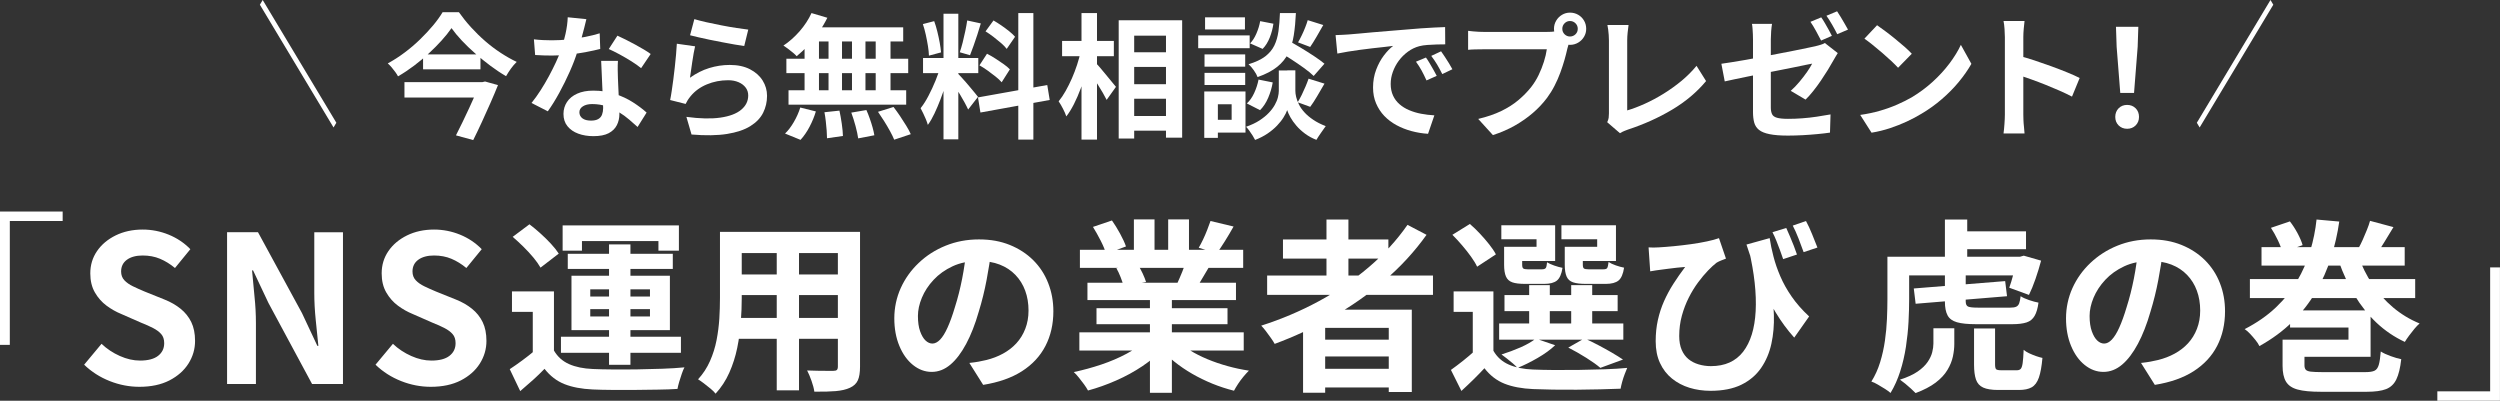 <?xml version="1.0" encoding="UTF-8"?><svg id="_レイヤー_2" xmlns="http://www.w3.org/2000/svg" viewBox="0 0 593.64 95.16"><rect x="0" y="0" width="593.64" height="95.16" fill="#333333" stroke="none"/><defs><style>.cls-1{fill:#fff;stroke-width:0px;}</style></defs><g id="contents"><path class="cls-1" d="M0,50.23h14.88v2.24H2.33v29.42H0v-31.65Z"/><path class="cls-1" d="M33.11,91.85c-2.4,0-4.75-.45-7.05-1.36-2.3-.91-4.33-2.2-6.08-3.89l4.13-4.96c1.26,1.2,2.71,2.16,4.35,2.89,1.64.73,3.23,1.09,4.79,1.09,1.88,0,3.31-.37,4.28-1.12.97-.75,1.46-1.75,1.46-3.01,0-.91-.24-1.63-.71-2.16-.47-.54-1.11-1.01-1.92-1.43-.81-.42-1.75-.84-2.82-1.26l-4.76-2.09c-1.2-.49-2.36-1.14-3.48-1.97s-2.04-1.87-2.77-3.14c-.73-1.26-1.09-2.77-1.09-4.52,0-1.98.53-3.74,1.6-5.3,1.07-1.56,2.54-2.79,4.42-3.72,1.88-.92,4.02-1.39,6.42-1.39,2.14,0,4.2.41,6.17,1.21,1.98.81,3.7,1.96,5.15,3.45l-3.65,4.47c-1.13-.94-2.32-1.67-3.55-2.19-1.23-.52-2.61-.78-4.13-.78s-2.8.33-3.72,1c-.92.67-1.39,1.6-1.39,2.8,0,.84.26,1.54.78,2.09.52.55,1.2,1.03,2.04,1.43.84.41,1.77.82,2.77,1.24l4.72,1.9c1.46.58,2.73,1.31,3.82,2.19,1.09.88,1.93,1.93,2.53,3.16.6,1.23.9,2.72.9,4.47,0,1.95-.53,3.74-1.58,5.4-1.05,1.65-2.56,2.98-4.52,3.99-1.96,1-4.34,1.51-7.12,1.51Z"/><path class="cls-1" d="M53.92,91.17v-36.03h7.34l10.45,19.21,3.65,7.78h.24c-.19-1.88-.41-3.94-.63-6.17-.23-2.24-.34-4.38-.34-6.42v-14.39h6.81v36.03h-7.34l-10.36-19.25-3.65-7.73h-.24c.16,1.94.36,4,.58,6.17.23,2.17.34,4.29.34,6.37v14.44h-6.86Z"/><path class="cls-1" d="M102.3,91.85c-2.4,0-4.75-.45-7.05-1.36-2.3-.91-4.33-2.2-6.08-3.89l4.13-4.96c1.26,1.2,2.71,2.16,4.35,2.89,1.64.73,3.23,1.09,4.79,1.09,1.88,0,3.31-.37,4.28-1.12.97-.75,1.46-1.75,1.46-3.01,0-.91-.24-1.63-.71-2.16-.47-.54-1.11-1.01-1.92-1.43-.81-.42-1.75-.84-2.82-1.26l-4.76-2.09c-1.2-.49-2.36-1.14-3.48-1.97s-2.04-1.87-2.77-3.14c-.73-1.26-1.09-2.77-1.09-4.52,0-1.98.53-3.74,1.6-5.3,1.07-1.56,2.54-2.79,4.42-3.72,1.88-.92,4.02-1.39,6.42-1.39,2.14,0,4.2.41,6.17,1.21,1.98.81,3.7,1.96,5.15,3.45l-3.65,4.47c-1.13-.94-2.32-1.67-3.55-2.19-1.23-.52-2.61-.78-4.13-.78s-2.8.33-3.72,1c-.92.67-1.39,1.6-1.39,2.8,0,.84.26,1.54.78,2.09.52.55,1.2,1.03,2.04,1.43.84.41,1.77.82,2.77,1.24l4.72,1.9c1.46.58,2.73,1.31,3.82,2.19,1.09.88,1.93,1.93,2.53,3.16.6,1.23.9,2.72.9,4.47,0,1.95-.53,3.74-1.58,5.4-1.05,1.65-2.56,2.98-4.52,3.99-1.96,1-4.34,1.51-7.12,1.51Z"/><path class="cls-1" d="M131.54,83.24c.85,1.46,2.04,2.53,3.59,3.22,1.55.69,3.43,1.07,5.65,1.16,1.31.06,2.9.1,4.75.11,1.85.02,3.79,0,5.82-.02,2.03-.03,4.01-.08,5.95-.15,1.94-.07,3.68-.18,5.23-.33-.2.38-.42.88-.63,1.51s-.42,1.26-.61,1.9c-.19.64-.33,1.21-.42,1.71-1.34.09-2.89.15-4.64.17-1.75.03-3.56.05-5.43.07-1.87.01-3.68.01-5.43,0s-3.3-.05-4.64-.11c-2.63-.12-4.86-.54-6.7-1.27-1.84-.73-3.41-1.94-4.73-3.63-.85.88-1.74,1.74-2.69,2.6-.95.86-1.98,1.76-3.08,2.69l-2.49-5.21c.93-.61,1.92-1.3,2.95-2.06,1.04-.76,2.04-1.55,3-2.36h4.55ZM131.54,69.2v16.15h-5.03v-11.29h-4.94v-4.86h9.98ZM121.74,56.24l3.98-2.98c.85.64,1.72,1.37,2.63,2.19s1.74,1.63,2.49,2.45c.76.82,1.37,1.59,1.84,2.32l-4.33,3.33c-.41-.73-.97-1.52-1.68-2.38-.72-.86-1.51-1.72-2.38-2.58-.88-.86-1.72-1.64-2.54-2.34ZM133.2,79.96h28.49v3.81h-28.49v-3.81ZM133.6,53.53h27.61v6h-4.86v-2.28h-18.16v2.28h-4.59v-6ZM134.82,60.27h24.94v3.59h-24.94v-3.59ZM135.7,65.48h23.37v12.91h-23.37v-12.91ZM140.16,68.71v1.71h14.18v-1.71h-14.18ZM140.16,73.4v1.75h14.18v-1.75h-14.18ZM144.62,58.04h5.08v28.58h-5.08v-28.58Z"/><path class="cls-1" d="M170.97,55.06h5.16v15.75c0,1.72-.07,3.6-.22,5.64-.15,2.04-.43,4.09-.85,6.15-.42,2.06-1.05,4.02-1.88,5.89-.83,1.87-1.92,3.53-3.26,4.99-.26-.35-.66-.74-1.18-1.18-.52-.44-1.06-.86-1.6-1.27-.54-.41-1-.73-1.38-.96,1.2-1.31,2.14-2.76,2.84-4.35.7-1.59,1.22-3.24,1.55-4.94.33-1.71.55-3.41.66-5.12.1-1.71.15-3.33.15-4.88v-15.71ZM173.9,75.5h27.17v4.95h-27.17v-4.95ZM173.99,55.06h26.82v5.03h-26.82v-5.03ZM173.99,65.17h26.91v4.9h-26.91v-4.9ZM184.44,57.07h5.29v35.62h-5.29v-35.62ZM198.97,55.06h5.25v31.99c0,1.4-.17,2.49-.52,3.26-.35.77-.98,1.36-1.88,1.77-.88.41-2,.67-3.37.79-1.37.12-3.06.16-5.08.13-.09-.7-.31-1.55-.66-2.54-.35-.99-.7-1.82-1.05-2.49.85.03,1.69.05,2.54.07.85.02,1.6.02,2.25.02h1.42c.41,0,.69-.07.85-.22.16-.15.24-.42.24-.83v-31.94Z"/><path class="cls-1" d="M235.42,59.35c-.29,2.22-.67,4.58-1.14,7.09-.47,2.51-1.09,5.05-1.88,7.61-.85,2.95-1.84,5.48-2.98,7.61-1.14,2.13-2.38,3.77-3.74,4.92-1.36,1.15-2.84,1.73-4.44,1.73s-3.08-.55-4.44-1.64-2.44-2.6-3.24-4.53c-.8-1.92-1.2-4.11-1.2-6.56s.51-4.93,1.53-7.18c1.02-2.25,2.44-4.24,4.27-5.97,1.82-1.74,3.95-3.1,6.39-4.09,2.44-.99,5.07-1.49,7.9-1.49s5.16.44,7.33,1.31c2.17.88,4.03,2.09,5.58,3.63,1.55,1.55,2.73,3.35,3.54,5.43.82,2.07,1.23,4.3,1.23,6.7,0,3.06-.63,5.81-1.88,8.23-1.25,2.42-3.11,4.42-5.58,6-2.47,1.58-5.54,2.65-9.21,3.24l-3.28-5.21c.85-.09,1.59-.19,2.23-.31.64-.12,1.25-.25,1.84-.39,1.4-.35,2.71-.85,3.92-1.51,1.21-.66,2.27-1.47,3.17-2.45.9-.98,1.61-2.12,2.12-3.44.51-1.31.77-2.76.77-4.33,0-1.72-.26-3.3-.79-4.73-.52-1.43-1.3-2.68-2.32-3.74-1.02-1.06-2.26-1.88-3.72-2.45-1.46-.57-3.14-.85-5.03-.85-2.33,0-4.39.42-6.17,1.25-1.78.83-3.28,1.9-4.51,3.22-1.23,1.31-2.15,2.73-2.78,4.24-.63,1.52-.94,2.96-.94,4.33,0,1.46.17,2.68.52,3.65s.78,1.71,1.29,2.19c.51.48,1.06.72,1.64.72s1.22-.31,1.82-.94c.6-.63,1.19-1.58,1.77-2.87.58-1.28,1.17-2.9,1.75-4.86.67-2.1,1.24-4.35,1.71-6.74.47-2.39.8-4.73,1.01-7l5.95.18Z"/><path class="cls-1" d="M272.09,80.84l4.16,1.88c-1.37,1.52-3.03,2.92-4.97,4.22-1.94,1.3-4.02,2.44-6.24,3.41-2.22.98-4.45,1.77-6.69,2.38-.23-.44-.55-.93-.94-1.47-.39-.54-.8-1.07-1.23-1.6-.42-.52-.82-.96-1.2-1.31,2.19-.47,4.37-1.06,6.54-1.79,2.17-.73,4.18-1.59,6.02-2.58,1.84-.99,3.35-2.04,4.55-3.15ZM256.3,78.91h39.03v4.33h-39.03v-4.33ZM256.43,59.31h38.77v4.29h-38.77v-4.29ZM258.22,67.14h35.27v4.11h-35.27v-4.11ZM259.53,53.88l4.51-1.53c.64.9,1.28,1.95,1.93,3.13s1.11,2.2,1.4,3.04l-4.73,1.75c-.23-.88-.66-1.91-1.27-3.11-.61-1.2-1.23-2.29-1.84-3.28ZM260.37,73.18h31.11v3.81h-31.11v-3.81ZM265.09,63.68l5.12-.83c.38.61.75,1.31,1.12,2.08.36.77.63,1.45.81,2.03l-5.34.92c-.15-.55-.38-1.24-.7-2.06-.32-.82-.66-1.53-1.01-2.14ZM269.25,52.09h4.9v9.28h-4.9v-9.28ZM273.06,69.2h5.21v24.07h-5.21v-24.07ZM279.31,80.71c.9.88,1.98,1.7,3.24,2.47,1.25.77,2.63,1.47,4.14,2.1,1.5.63,3.09,1.17,4.77,1.64,1.68.47,3.38.83,5.1,1.09-.41.41-.84.88-1.29,1.42-.45.54-.88,1.11-1.27,1.71-.39.6-.72,1.14-.98,1.64-1.75-.44-3.46-1-5.14-1.68-1.68-.69-3.28-1.47-4.79-2.34-1.52-.88-2.95-1.85-4.29-2.93-1.34-1.08-2.52-2.23-3.54-3.46l4.07-1.66ZM277.39,52.09h4.94v8.97h-4.94v-8.97ZM281.68,61.84l5.56,1.31c-.61,1.02-1.2,2.01-1.75,2.95s-1.05,1.76-1.49,2.43l-4.46-1.23c.38-.82.77-1.73,1.18-2.74.41-1.01.73-1.92.96-2.73ZM287.45,52.48l5.47,1.31c-.67,1.2-1.36,2.36-2.06,3.48-.7,1.12-1.34,2.08-1.93,2.87l-4.29-1.31c.35-.58.7-1.25,1.05-1.99.35-.74.68-1.5.98-2.28.31-.77.56-1.47.77-2.08Z"/><path class="cls-1" d="M334.23,53.4l4.51,2.36c-2.83,3.97-6.16,7.59-9.98,10.85-3.82,3.27-7.94,6.16-12.36,8.66-4.42,2.51-8.99,4.64-13.72,6.39-.2-.38-.5-.84-.88-1.38-.38-.54-.78-1.09-1.2-1.64-.42-.55-.79-.99-1.12-1.31,4.75-1.52,9.3-3.44,13.63-5.78,4.33-2.33,8.3-5.03,11.9-8.09,3.6-3.06,6.67-6.42,9.21-10.07ZM300.89,65.43h39.38v4.59h-39.38v-4.59ZM304.65,56.86h25.03v4.55h-25.03v-4.55ZM309.42,73.53h25.82v19.56h-5.47v-15.23h-15.1v15.4h-5.25v-19.74ZM312.4,80.66h19.52v3.98h-19.52v-3.98ZM312.4,87.58h19.52v4.42h-19.52v-4.42ZM314.98,52.13h5.21v15.88h-5.21v-15.88Z"/><path class="cls-1" d="M354.62,83.29c.85,1.49,2.06,2.58,3.65,3.28,1.59.7,3.51,1.09,5.75,1.18,1.37.06,3,.09,4.9.11,1.9.01,3.89,0,6-.02,2.1-.03,4.15-.08,6.15-.15,2-.07,3.77-.18,5.32-.33-.18.41-.37.9-.59,1.47-.22.57-.42,1.17-.59,1.79-.17.63-.31,1.19-.39,1.68-1.4.06-3.01.11-4.81.15-1.81.04-3.68.07-5.62.09-1.94.01-3.8,0-5.58-.02-1.78-.03-3.37-.07-4.77-.13-2.66-.12-4.91-.54-6.76-1.27-1.85-.73-3.45-1.95-4.79-3.68-.82.88-1.67,1.75-2.56,2.63-.89.88-1.86,1.79-2.91,2.76l-2.49-4.99c.9-.64,1.85-1.36,2.84-2.14.99-.79,1.94-1.59,2.84-2.41h4.42ZM344.87,55.76l4.16-2.58c.79.67,1.58,1.44,2.39,2.3.8.86,1.54,1.71,2.21,2.56.67.85,1.2,1.63,1.58,2.36l-4.46,2.93c-.32-.7-.8-1.49-1.44-2.38-.64-.89-1.35-1.79-2.12-2.69-.77-.9-1.54-1.74-2.3-2.49ZM354.62,69.2v16.15h-4.9v-11.29h-4.55v-4.86h9.45ZM355.98,76.81h29.49v3.85h-29.49v-3.85ZM358.47,58.61h6.39v-1.79h-8.36v-3.33h12.78v8.49h-10.81v-3.37ZM364.69,80.4l4.59,1.58c-1.11,1.05-2.49,2.06-4.16,3.02-1.66.96-3.25,1.75-4.77,2.36-.29-.32-.66-.68-1.12-1.07-.45-.39-.93-.78-1.42-1.16-.5-.38-.92-.7-1.27-.96,1.52-.47,3.02-1.03,4.51-1.68,1.49-.66,2.7-1.35,3.63-2.08ZM357.16,58.61h4.29v4.24c0,.47.09.77.26.9.17.13.52.2,1.05.2h3.37c.47,0,.77-.1.92-.31s.25-.66.31-1.36c.41.26.97.52,1.68.77.71.25,1.38.43,1.99.55-.23,1.49-.68,2.49-1.33,3.02-.66.53-1.66.79-3,.79h-4.55c-1.31,0-2.33-.12-3.04-.37s-1.22-.71-1.51-1.38c-.29-.67-.44-1.59-.44-2.76v-4.29ZM357.25,70.07h26.87v3.81h-26.87v-3.81ZM363.11,67.71h4.9v10.98h-4.9v-10.98ZM372.83,58.61h6.43v-1.79h-8.49v-3.33h12.95v8.49h-10.9v-3.37ZM371.56,58.61h4.29v4.24c0,.47.09.77.26.9.18.13.54.2,1.09.2h3.54c.47,0,.77-.1.9-.31s.24-.69.33-1.44c.41.29.97.56,1.69.81.71.25,1.38.43,1.99.55-.23,1.52-.68,2.54-1.33,3.06s-1.66.79-3,.79h-4.73c-1.31,0-2.33-.12-3.06-.37-.73-.25-1.24-.71-1.53-1.38-.29-.67-.44-1.59-.44-2.76v-4.29ZM372.39,82.54l3.85-2.19c1.05.47,2.14,1,3.28,1.6s2.22,1.2,3.24,1.79c1.02.6,1.9,1.15,2.63,1.64l-5.38,1.97c-.82-.7-1.93-1.5-3.35-2.39-1.42-.89-2.84-1.7-4.27-2.43ZM373.09,67.71h4.99v10.98h-4.99v-10.98Z"/><path class="cls-1" d="M391.42,58.74c.79.06,1.6.06,2.45,0,1.05-.06,2.25-.15,3.59-.28,1.34-.13,2.7-.29,4.07-.48,1.37-.19,2.64-.41,3.81-.66,1.17-.25,2.11-.5,2.84-.77l1.66,4.86c-.32.12-.69.25-1.09.42-.41.16-.79.34-1.14.55-.58.44-1.26,1.06-2.03,1.86-.77.8-1.56,1.74-2.36,2.82-.8,1.08-1.54,2.28-2.21,3.61-.67,1.33-1.22,2.76-1.64,4.29-.42,1.53-.63,3.14-.63,4.84,0,1.28.2,2.38.59,3.28.39.91.93,1.63,1.6,2.19.67.55,1.47.97,2.41,1.25.93.28,1.91.42,2.93.42,3.33,0,5.87-1.14,7.64-3.41,1.76-2.28,2.76-5.49,2.98-9.65s-.31-9.01-1.6-14.55l5.12,8.36c.47,2.36.74,4.73.81,7.11s-.12,4.65-.59,6.8c-.47,2.16-1.28,4.08-2.45,5.78-1.17,1.69-2.73,3.02-4.7,3.98s-4.4,1.44-7.29,1.44c-1.78,0-3.45-.24-5.01-.72-1.56-.48-2.95-1.21-4.16-2.19-1.21-.98-2.16-2.2-2.84-3.68-.69-1.47-1.03-3.2-1.03-5.19,0-1.78.17-3.46.52-5.03s.84-3.07,1.47-4.49c.63-1.41,1.37-2.79,2.23-4.13.86-1.34,1.79-2.67,2.78-3.98-.52.03-1.16.09-1.9.17-.74.09-1.46.17-2.14.26-.69.09-1.25.16-1.68.22-.44.06-.85.12-1.25.17-.39.06-.84.13-1.33.22l-.39-5.69ZM420.22,56.55c.2,1.37.5,2.82.9,4.35.39,1.53.93,3.1,1.62,4.7.69,1.61,1.58,3.21,2.69,4.81,1.11,1.61,2.49,3.18,4.16,4.73l-3.54,5.03c-1.6-1.78-3.07-3.77-4.4-5.97-1.33-2.2-2.56-4.64-3.7-7.33-1.14-2.68-2.22-5.62-3.24-8.8l5.51-1.53ZM424.16,54.14c.26.58.55,1.25.88,2.01.32.76.63,1.51.92,2.25.29.74.54,1.42.74,2.04l-3.28,1.09c-.23-.7-.49-1.42-.77-2.17-.28-.74-.56-1.48-.85-2.21-.29-.73-.6-1.4-.92-2.01l3.28-1.01ZM428.84,52.48c.5.91.98,1.96,1.47,3.17.48,1.21.9,2.25,1.25,3.13l-3.28,1.09c-.35-.99-.75-2.06-1.2-3.22-.45-1.15-.91-2.18-1.38-3.08l3.15-1.09Z"/><path class="cls-1" d="M448.18,60.97h5.16v10.11c0,1.63-.05,3.41-.15,5.34-.1,1.93-.31,3.89-.61,5.91-.31,2.01-.76,3.96-1.36,5.84-.6,1.88-1.36,3.59-2.3,5.14-.32-.29-.76-.61-1.31-.96-.55-.35-1.12-.69-1.71-1.03-.58-.34-1.09-.58-1.53-.72.88-1.4,1.57-2.93,2.08-4.59.51-1.66.89-3.37,1.14-5.12.25-1.75.41-3.46.48-5.14.07-1.68.11-3.23.11-4.66v-10.11ZM459.12,77.95h4.94v3.76c0,.9-.11,1.88-.33,2.93-.22,1.05-.65,2.12-1.29,3.19-.64,1.08-1.58,2.09-2.8,3.02-1.23.93-2.82,1.76-4.77,2.49-.29-.29-.66-.64-1.09-1.05-.44-.41-.89-.8-1.36-1.18-.47-.38-.89-.7-1.27-.96,1.75-.55,3.15-1.2,4.2-1.92s1.84-1.49,2.38-2.28c.54-.79.9-1.56,1.09-2.32.19-.76.28-1.44.28-2.06v-3.63ZM451.51,60.97h29.45v4.42h-29.45v-4.42ZM454.44,68.5l21.7-1.75.44,3.59-21.7,1.79-.44-3.63ZM461.83,52.13h5.3v10.2h-5.3v-10.2ZM461.83,64.43h4.94v7.13c0,.64.18,1.05.55,1.23.37.17,1.14.26,2.34.26h7.7c.61,0,1.08-.07,1.4-.22.32-.15.55-.41.7-.79.14-.38.26-.95.35-1.71.47.32,1.13.63,1.99.92.86.29,1.61.5,2.25.61-.17,1.34-.48,2.39-.92,3.15-.44.76-1.07,1.28-1.9,1.55s-1.95.42-3.35.42h-8.66c-1.96,0-3.46-.15-4.53-.46-1.07-.31-1.81-.85-2.23-1.64-.42-.79-.63-1.87-.63-3.24v-7.22ZM464.2,54.93h16.89v4.24h-16.89v-4.24ZM468.75,77.99h4.99v8.53c0,.61.09,1,.26,1.16.18.16.58.24,1.23.24h3.68c.41,0,.71-.11.92-.33.2-.22.36-.67.46-1.36s.18-1.74.24-3.17c.32.29.74.56,1.27.81.53.25,1.08.47,1.66.68.58.2,1.09.35,1.53.44-.18,2.01-.46,3.57-.85,4.68-.39,1.11-.96,1.88-1.71,2.3s-1.74.63-3,.63h-4.94c-1.55,0-2.74-.19-3.57-.57-.83-.38-1.4-1.01-1.71-1.9s-.46-2.08-.46-3.57v-8.58ZM478.81,60.97h.83l.92-.26,4.11,1.18c-.38,1.43-.82,2.88-1.33,4.35-.51,1.47-1.03,2.74-1.55,3.79l-4.68-1.71c.32-.88.64-1.92.96-3.15.32-1.22.57-2.38.74-3.46v-.74Z"/><path class="cls-1" d="M513.65,59.35c-.29,2.22-.67,4.58-1.14,7.09-.47,2.51-1.09,5.05-1.88,7.61-.85,2.95-1.84,5.48-2.98,7.61-1.14,2.13-2.38,3.77-3.74,4.92-1.36,1.15-2.84,1.73-4.44,1.73s-3.08-.55-4.44-1.64-2.44-2.6-3.24-4.53c-.8-1.92-1.2-4.11-1.2-6.56s.51-4.93,1.53-7.18c1.02-2.25,2.44-4.24,4.27-5.97s3.95-3.1,6.39-4.09c2.44-.99,5.07-1.49,7.9-1.49s5.16.44,7.33,1.31c2.17.88,4.03,2.09,5.58,3.63,1.55,1.55,2.73,3.35,3.54,5.43.82,2.07,1.22,4.3,1.22,6.7,0,3.06-.63,5.81-1.88,8.23-1.25,2.42-3.12,4.42-5.58,6s-5.54,2.65-9.21,3.24l-3.28-5.21c.85-.09,1.59-.19,2.23-.31.64-.12,1.25-.25,1.84-.39,1.4-.35,2.71-.85,3.92-1.51,1.21-.66,2.27-1.47,3.17-2.45.9-.98,1.61-2.12,2.12-3.44.51-1.31.77-2.76.77-4.33,0-1.72-.26-3.3-.79-4.73-.52-1.43-1.3-2.68-2.32-3.74-1.02-1.06-2.26-1.88-3.72-2.45-1.46-.57-3.14-.85-5.03-.85-2.33,0-4.39.42-6.17,1.25-1.78.83-3.28,1.9-4.51,3.22-1.22,1.31-2.15,2.73-2.78,4.24-.63,1.52-.94,2.96-.94,4.33,0,1.46.18,2.68.53,3.65.35.98.78,1.71,1.29,2.19.51.48,1.06.72,1.64.72.61,0,1.22-.31,1.82-.94.6-.63,1.19-1.58,1.77-2.87.58-1.28,1.17-2.9,1.75-4.86.67-2.1,1.24-4.35,1.71-6.74.47-2.39.8-4.73,1.01-7l5.95.18Z"/><path class="cls-1" d="M550.09,52.13l5.38.48c-.41,2.89-1.06,5.74-1.95,8.55-.89,2.82-2.08,5.51-3.57,8.07-1.49,2.57-3.34,4.95-5.56,7.13-2.22,2.19-4.84,4.13-7.88,5.82-.21-.44-.51-.91-.92-1.42-.41-.51-.84-1.01-1.29-1.49-.45-.48-.88-.85-1.29-1.12,2.89-1.49,5.35-3.2,7.4-5.14,2.04-1.94,3.73-4.04,5.05-6.3,1.33-2.26,2.36-4.63,3.11-7.11.74-2.48,1.25-4.97,1.51-7.48ZM534.25,66.26h39.25v4.51h-39.25v-4.51ZM537.01,58.69h34v4.38h-34v-4.38ZM539.24,54.1l4.51-1.53c.64.82,1.25,1.76,1.82,2.82.57,1.07.97,2.01,1.2,2.82l-4.81,1.71c-.17-.79-.53-1.74-1.05-2.84-.53-1.11-1.08-2.1-1.66-2.98ZM542,80.66h5.21v6.08c0,.47.1.82.31,1.05.2.23.6.39,1.2.46.6.07,1.48.11,2.65.11h10.33c.96,0,1.68-.11,2.14-.33.47-.22.8-.68,1.01-1.38s.36-1.76.48-3.19c.58.38,1.36.74,2.32,1.09.96.35,1.81.6,2.54.74-.23,2.07-.62,3.67-1.16,4.79-.54,1.12-1.36,1.9-2.45,2.32s-2.62.63-4.57.63h-10.9c-2.36,0-4.2-.17-5.51-.53-1.31-.35-2.24-.98-2.78-1.88-.54-.9-.81-2.16-.81-3.76v-6.21ZM545.28,80.66h12.38v-2.89h-13.87v-4.07h19.12v11.03h-17.64v-4.07ZM560.03,60.88c.82,2.33,1.92,4.54,3.3,6.61,1.39,2.07,3.03,3.91,4.92,5.51,1.9,1.6,4,2.87,6.3,3.81-.38.32-.79.74-1.23,1.27s-.86,1.07-1.27,1.62c-.41.55-.74,1.05-1.01,1.49-2.51-1.17-4.75-2.69-6.74-4.57-1.98-1.88-3.71-4.05-5.19-6.5-1.47-2.45-2.72-5.12-3.74-8.01l4.64-1.23ZM562.78,52.44l5.56,1.49c-.73,1.2-1.44,2.37-2.14,3.52-.7,1.15-1.33,2.12-1.88,2.91l-4.29-1.4c.35-.61.69-1.3,1.03-2.06.33-.76.66-1.53.98-2.32.32-.79.57-1.5.74-2.14Z"/><path class="cls-1" d="M593.64,95.16h-14.88v-2.24h12.54v-29.42h2.33v31.65Z"/><path class="cls-1" d="M79.2,30.27L61.71,1.12l.67-1.12,17.49,29.15-.67,1.12Z"/><path class="cls-1" d="M107.21,6.68c-.66.96-1.45,1.95-2.37,2.96-.92,1.01-1.92,2.03-3.02,3.04-1.1,1.01-2.26,1.98-3.49,2.91s-2.5,1.78-3.82,2.54c-.15-.3-.36-.64-.64-1.02-.28-.38-.57-.76-.88-1.12-.31-.36-.61-.67-.91-.93,1.37-.75,2.7-1.6,4-2.58,1.3-.97,2.52-2.01,3.66-3.12,1.14-1.11,2.17-2.21,3.09-3.31.92-1.1,1.67-2.15,2.27-3.15h3.87c.88,1.24,1.84,2.44,2.9,3.6,1.06,1.16,2.18,2.26,3.36,3.28,1.18,1.02,2.41,1.95,3.68,2.78,1.27.83,2.53,1.55,3.79,2.14-.49.47-.95,1-1.38,1.6-.43.6-.81,1.2-1.15,1.79-1.24-.72-2.47-1.55-3.7-2.46-1.23-.92-2.42-1.88-3.58-2.9-1.16-1.01-2.23-2.04-3.2-3.07-.97-1.03-1.8-2.03-2.48-2.99ZM96.04,19.51h18.53v3.65h-18.53v-3.65ZM100.46,12.92h13.63v3.55h-13.63v-3.55ZM113.93,19.51h.58l.67-.16,3.07.86c-.53,1.32-1.13,2.74-1.79,4.24s-1.34,3.01-2.03,4.51-1.38,2.94-2.06,4.3l-4.1-1.12c.51-1,1.04-2.06,1.58-3.18.54-1.12,1.07-2.23,1.58-3.34.51-1.11.99-2.15,1.42-3.14.44-.98.79-1.82,1.07-2.53v-.45Z"/><path class="cls-1" d="M139.24,4.54c-.13.53-.3,1.23-.51,2.08-.21.85-.45,1.75-.72,2.69-.27.94-.55,1.87-.85,2.78-.47,1.54-1.09,3.17-1.86,4.9-.77,1.73-1.6,3.41-2.5,5.06-.9,1.64-1.8,3.1-2.72,4.38l-3.87-1.98c.73-.9,1.44-1.89,2.14-2.98s1.36-2.21,1.98-3.36c.62-1.15,1.18-2.27,1.68-3.34.5-1.08.9-2.05,1.2-2.93.41-1.13.76-2.39,1.07-3.79s.49-2.71.53-3.95l4.42.45ZM126.79,9.34c.68.09,1.41.14,2.19.18.78.03,1.47.05,2.06.05,1.32,0,2.66-.07,4.02-.22,1.35-.15,2.66-.35,3.92-.59,1.26-.25,2.4-.53,3.42-.85l.13,3.71c-.92.24-2.01.48-3.28.72s-2.61.45-4.02.61-2.79.24-4.16.24c-.64,0-1.29-.01-1.95-.03-.66-.02-1.34-.05-2.05-.1l-.29-3.71ZM146.73,14.49c-.04.68-.06,1.36-.05,2.03s.03,1.36.05,2.06c.02.49.05,1.12.08,1.87.03.76.07,1.56.11,2.4.04.84.08,1.64.11,2.4.03.76.05,1.36.05,1.81,0,.98-.2,1.87-.61,2.67-.41.8-1.05,1.43-1.94,1.9-.89.47-2.1.7-3.63.7-1.32,0-2.52-.2-3.58-.59-1.07-.39-1.92-.98-2.56-1.76-.64-.78-.96-1.75-.96-2.93,0-1.04.28-1.99.83-2.83s1.36-1.5,2.42-1.98c1.06-.48,2.33-.72,3.82-.72,1.88,0,3.6.26,5.18.78,1.58.52,3,1.19,4.26,2,1.26.81,2.34,1.62,3.23,2.43l-2.14,3.42c-.58-.51-1.23-1.09-1.97-1.73-.74-.64-1.56-1.24-2.46-1.79-.91-.55-1.89-1.01-2.94-1.38-1.06-.36-2.19-.54-3.41-.54-.92,0-1.65.18-2.21.54-.56.36-.83.83-.83,1.41s.24,1.08.72,1.44c.48.36,1.16.54,2.03.54.72,0,1.3-.12,1.73-.37s.73-.6.9-1.06c.17-.46.26-.98.26-1.55,0-.49-.02-1.18-.06-2.08-.04-.9-.09-1.89-.14-2.98-.05-1.09-.1-2.18-.14-3.26-.04-1.09-.09-2.05-.13-2.88h4ZM152.23,16.18c-.62-.51-1.39-1.06-2.3-1.63s-1.86-1.12-2.83-1.65c-.97-.52-1.82-.94-2.54-1.26l2.05-3.17c.58.26,1.23.57,1.97.94.74.37,1.48.76,2.24,1.17.76.41,1.46.81,2.11,1.2.65.39,1.18.74,1.58,1.04l-2.27,3.36Z"/><path class="cls-1" d="M165.06,10.97c-.11.43-.22.98-.34,1.65-.12.67-.23,1.37-.34,2.1-.11.73-.21,1.42-.3,2.08s-.18,1.22-.24,1.66c1.45-1.04,2.97-1.81,4.56-2.3,1.59-.49,3.22-.74,4.88-.74,1.88,0,3.48.34,4.8,1.02,1.32.68,2.33,1.58,3.02,2.69.69,1.11,1.04,2.32,1.04,3.62,0,1.45-.31,2.79-.93,4.03-.62,1.24-1.63,2.29-3.04,3.17-1.41.88-3.25,1.49-5.54,1.86-2.28.36-5.09.41-8.42.13l-1.22-4.19c3.2.43,5.89.49,8.06.18s3.82-.93,4.94-1.86c1.12-.93,1.68-2.06,1.68-3.41,0-.71-.2-1.33-.61-1.87-.41-.54-.97-.97-1.7-1.28-.72-.31-1.55-.46-2.46-.46-1.79,0-3.47.33-5.04.98-1.57.65-2.85,1.58-3.86,2.8-.28.34-.51.66-.69.94s-.35.59-.5.91l-3.68-.93c.13-.62.26-1.35.38-2.19s.26-1.75.38-2.72c.13-.97.25-1.95.35-2.93.11-.98.2-1.95.29-2.91.08-.96.15-1.83.19-2.62l4.29.61ZM164.87,4.54c.77.23,1.73.48,2.88.74,1.15.26,2.36.51,3.62.75,1.26.25,2.45.45,3.57.62,1.12.17,2.03.3,2.74.38l-.96,3.9c-.64-.08-1.41-.21-2.32-.37-.91-.16-1.87-.34-2.88-.53-1.01-.19-2.01-.39-2.99-.59-.98-.2-1.88-.4-2.69-.59-.81-.19-1.47-.35-1.98-.48l1.02-3.84Z"/><path class="cls-1" d="M192.68,3.1l3.78,1.12c-.58,1.17-1.26,2.33-2.05,3.46s-1.64,2.18-2.54,3.14c-.91.96-1.81,1.8-2.7,2.53-.21-.26-.51-.54-.9-.86-.38-.32-.78-.63-1.18-.93s-.76-.54-1.06-.74c1.37-.9,2.64-2.03,3.84-3.39,1.19-1.37,2.13-2.8,2.82-4.32ZM190.02,25.53l3.71.93c-.36,1.22-.86,2.43-1.5,3.65-.64,1.22-1.36,2.25-2.14,3.1l-3.68-1.5c.73-.68,1.42-1.59,2.08-2.72s1.17-2.28,1.54-3.46ZM186.73,13.94h28.93v3.42h-28.93v-3.42ZM187.24,21.43h27.94v3.42h-27.94v-3.42ZM191.05,7.67h3.42v15.58h-3.42V7.67ZM192.42,6.49h22.05v3.36h-22.98l.93-3.36ZM195.78,26.65l3.55-.38c.21.96.4,2.01.56,3.14.16,1.13.25,2.09.27,2.88l-3.78.54c0-.51-.03-1.12-.08-1.82-.05-.7-.12-1.44-.21-2.21-.09-.77-.19-1.48-.32-2.14ZM196.74,7.67h3.2v15.55h-3.2V7.67ZM202.15,26.74l3.58-.61c.28.62.54,1.29.8,2.02.26.72.48,1.43.67,2.11.19.68.33,1.3.42,1.86l-3.84.74c-.11-.79-.31-1.76-.62-2.91-.31-1.15-.65-2.22-1.01-3.2ZM202.31,7.67h3.2v15.58h-3.2V7.67ZM207.94,7.67h3.52v15.58h-3.52V7.67ZM208.49,26.55l3.68-1.15c.51.66,1.02,1.38,1.54,2.14.51.77,1,1.53,1.47,2.29.47.76.83,1.43,1.09,2.03l-3.94,1.31c-.23-.58-.56-1.25-.98-2.02-.42-.77-.88-1.55-1.38-2.35-.5-.8-1-1.55-1.49-2.26Z"/><path class="cls-1" d="M223.34,15.67l2.14,1.06c-.28,1.07-.6,2.19-.96,3.38-.36,1.18-.77,2.36-1.22,3.54-.45,1.17-.92,2.28-1.41,3.31-.49,1.04-1.01,1.94-1.57,2.7-.11-.41-.26-.85-.46-1.33-.2-.48-.42-.96-.64-1.42-.22-.47-.43-.88-.62-1.22.64-.79,1.26-1.76,1.87-2.93.61-1.16,1.17-2.37,1.68-3.62.51-1.25.91-2.4,1.18-3.47ZM219.14,5.72l2.69-.7c.28.77.53,1.6.75,2.5.22.9.41,1.77.56,2.62.15.85.26,1.62.32,2.3l-2.88.77c-.02-.68-.1-1.46-.24-2.32s-.31-1.75-.51-2.66c-.2-.91-.43-1.74-.69-2.51ZM219.18,13.78h13.12v3.58h-13.12v-3.58ZM224.04,3.26h3.52v29.82h-3.52V3.26ZM227.53,17.53c.17.17.42.44.75.8.33.36.7.77,1.1,1.23.41.46.79.92,1.17,1.38.37.46.71.87,1.02,1.23.31.36.53.64.66.83l-2.34,3.01c-.21-.47-.49-1.02-.83-1.65-.34-.63-.71-1.28-1.12-1.95-.41-.67-.8-1.31-1.18-1.9-.38-.6-.71-1.09-.99-1.47l1.76-1.5ZM229.67,4.86l3.23.7c-.26.88-.53,1.77-.83,2.69s-.6,1.8-.9,2.64-.58,1.58-.83,2.22l-2.43-.7c.23-.68.46-1.47.69-2.35.22-.88.43-1.79.62-2.7.19-.92.34-1.75.45-2.5ZM232.23,23.13l16.45-2.94.58,3.55-16.45,2.98-.58-3.58ZM232.58,15.51l1.79-2.75c.64.32,1.3.7,1.98,1.14.68.44,1.33.88,1.95,1.31s1.12.86,1.5,1.26l-1.95,3.07c-.34-.41-.81-.85-1.41-1.33-.6-.48-1.23-.96-1.9-1.44-.67-.48-1.33-.9-1.97-1.26ZM234.02,7.45l1.89-2.59c.6.34,1.22.74,1.87,1.18.65.45,1.27.91,1.86,1.38.59.47,1.05.91,1.39,1.31l-1.98,2.88c-.32-.43-.76-.88-1.33-1.38-.57-.49-1.17-.98-1.81-1.47-.64-.49-1.27-.93-1.89-1.31ZM241.8,3.1h3.58v30.05h-3.58V3.1Z"/><path class="cls-1" d="M256.62,12.18l2.27.8c-.26,1.3-.58,2.64-.96,4.02s-.82,2.72-1.31,4.03c-.49,1.31-1.02,2.54-1.6,3.68-.58,1.14-1.18,2.12-1.82,2.93-.17-.53-.44-1.15-.8-1.84-.36-.69-.7-1.27-1.02-1.74.58-.7,1.13-1.52,1.66-2.46.53-.94,1.03-1.94,1.49-2.99.46-1.06.87-2.13,1.23-3.23.36-1.1.65-2.16.86-3.18ZM252.2,9.72h12.29v3.62h-12.29v-3.62ZM256.81,3.1h3.68v30.05h-3.68V3.1ZM260.23,15c.23.21.58.58,1.02,1.1.45.52.92,1.09,1.42,1.71.5.62.97,1.19,1.41,1.71.44.52.74.89.91,1.1l-2.21,3.1c-.24-.47-.53-1.02-.9-1.66-.36-.64-.76-1.29-1.18-1.95-.43-.66-.84-1.29-1.23-1.89-.39-.6-.73-1.1-1.01-1.5l1.76-1.73ZM265.64,4.82h15.07v27.87h-3.84V8.47h-7.55v24.42h-3.68V4.82ZM267.46,12.41h11.46v3.49h-11.46v-3.49ZM267.46,19.99h11.46v3.46h-11.46v-3.46ZM267.46,27.54h11.46v3.49h-11.46v-3.49Z"/><path class="cls-1" d="M284.52,8.41h12.22v3.04h-12.22v-3.04ZM285.96,21.72h3.23v11.01h-3.23v-11.01ZM286.02,12.92h9.66v2.91h-9.66v-2.91ZM286.02,17.3h9.66v2.88h-9.66v-2.88ZM286.15,4.12h9.47v2.88h-9.47v-2.88ZM287.69,21.72h8.06v9.76h-8.06v-3.04h4.77v-3.68h-4.77v-3.04ZM305.67,16.7h1.92v4.86c0,.43.06.92.19,1.47s.35,1.15.66,1.78c.31.63.74,1.25,1.3,1.86.55.61,1.25,1.2,2.08,1.76.83.57,1.82,1.07,2.98,1.52-.32.45-.7.99-1.15,1.63-.45.64-.8,1.18-1.06,1.63-1-.38-1.9-.88-2.7-1.47-.8-.6-1.49-1.23-2.06-1.9s-1.05-1.33-1.41-1.98c-.36-.65-.62-1.22-.77-1.71-.17.49-.45,1.06-.85,1.7-.39.64-.91,1.3-1.55,1.97s-1.39,1.3-2.26,1.89-1.85,1.09-2.96,1.52c-.15-.3-.35-.65-.59-1.04-.25-.39-.51-.78-.78-1.15s-.53-.69-.77-.94c1.24-.43,2.3-.93,3.18-1.5.88-.58,1.63-1.18,2.22-1.81.6-.63,1.07-1.26,1.42-1.89.35-.63.6-1.23.74-1.81.14-.58.21-1.08.21-1.5v-4.86h2.02ZM298.86,18.9l3.36.67c-.21,1.24-.57,2.45-1.07,3.63-.5,1.18-1.15,2.17-1.94,2.96l-3.14-1.6c.68-.6,1.26-1.42,1.74-2.46.48-1.04.83-2.11,1.04-3.2ZM303.94,3.1h3.78c-.09,1.92-.25,3.67-.5,5.25-.25,1.58-.67,2.99-1.28,4.24s-1.49,2.34-2.66,3.28-2.71,1.75-4.66,2.43c-.17-.47-.47-1.01-.9-1.62-.43-.61-.84-1.08-1.25-1.42,1.68-.51,3.01-1.14,3.97-1.87.96-.74,1.68-1.6,2.16-2.59.48-.99.8-2.12.98-3.39.17-1.27.29-2.7.35-4.3ZM299.24,5.02l3.14.61c-.15,1.09-.44,2.18-.86,3.26-.43,1.09-.99,2-1.7,2.72l-2.98-1.31c.58-.58,1.08-1.35,1.5-2.34.43-.98.72-1.96.9-2.94ZM303.46,12.09l2.37-2.53c.92.51,1.92,1.1,3.02,1.76,1.1.66,2.15,1.33,3.17,2,1.01.67,1.84,1.27,2.48,1.81l-2.56,2.91c-.58-.58-1.36-1.22-2.34-1.92-.98-.7-2.02-1.41-3.1-2.11-1.09-.7-2.1-1.34-3.04-1.92ZM310.73,18.68l3.78,1.18c-.58.98-1.16,1.97-1.74,2.98-.59,1-1.14,1.85-1.65,2.53l-2.98-1.09c.32-.51.64-1.09.96-1.74.32-.65.62-1.32.91-2,.29-.68.53-1.3.72-1.86ZM310.54,4.79l3.68,1.15c-.53.96-1.07,1.9-1.62,2.83-.54.93-1.04,1.72-1.49,2.38l-2.88-1.09c.28-.47.56-1.01.86-1.63.3-.62.58-1.25.83-1.89.26-.64.46-1.23.61-1.76Z"/><path class="cls-1" d="M317.13,8.34c.64-.02,1.25-.05,1.82-.08.58-.03,1.01-.06,1.31-.08.66-.04,1.48-.11,2.45-.21.97-.1,2.06-.2,3.26-.3,1.21-.11,2.49-.21,3.86-.32,1.37-.11,2.78-.22,4.26-.35,1.11-.11,2.21-.2,3.31-.27,1.1-.07,2.14-.14,3.14-.19s1.86-.09,2.61-.11l.03,4.1c-.58,0-1.24.01-1.98.03-.75.02-1.49.06-2.22.11-.74.05-1.39.15-1.97.3-.96.26-1.86.69-2.69,1.3-.83.61-1.55,1.32-2.16,2.14-.61.82-1.08,1.71-1.42,2.66-.34.95-.51,1.9-.51,2.86,0,1.05.19,1.97.56,2.77.37.8.88,1.48,1.54,2.05.65.57,1.41,1.04,2.29,1.41.87.37,1.82.66,2.83.85,1.01.19,2.06.32,3.15.38l-1.5,4.38c-1.34-.08-2.65-.3-3.92-.64-1.27-.34-2.46-.81-3.57-1.41s-2.07-1.33-2.9-2.19c-.82-.86-1.47-1.86-1.95-2.98-.48-1.12-.72-2.37-.72-3.76,0-1.54.25-2.95.74-4.24.49-1.29,1.1-2.42,1.84-3.39.74-.97,1.47-1.72,2.19-2.26-.6.08-1.32.17-2.16.26s-1.75.19-2.72.3-1.96.24-2.96.37-1.97.27-2.9.43c-.93.16-1.77.32-2.51.46l-.42-4.38ZM338.6,13.66c.28.38.57.84.88,1.36.31.52.61,1.05.91,1.57.3.52.55,1,.77,1.42l-2.43,1.09c-.41-.9-.79-1.68-1.17-2.37-.37-.68-.82-1.38-1.33-2.08l2.37-.99ZM342.19,12.18c.28.38.58.83.91,1.33.33.5.66,1.01.98,1.54.32.52.59.99.8,1.39l-2.4,1.15c-.43-.85-.84-1.61-1.23-2.27-.4-.66-.86-1.34-1.39-2.05l2.34-1.09Z"/><path class="cls-1" d="M372.87,9.37c-.15.3-.28.66-.38,1.07s-.21.79-.32,1.14c-.17.79-.4,1.67-.67,2.64-.28.97-.61,1.98-.99,3.02-.38,1.04-.84,2.08-1.36,3.1-.52,1.02-1.12,1.98-1.78,2.88-.96,1.28-2.08,2.48-3.36,3.58-1.28,1.11-2.71,2.11-4.29,3.01-1.58.9-3.32,1.65-5.22,2.27l-3.49-3.84c2.13-.51,3.97-1.14,5.5-1.89,1.54-.75,2.88-1.6,4.02-2.56,1.14-.96,2.15-1.98,3.02-3.07.7-.9,1.31-1.87,1.81-2.91.5-1.05.92-2.1,1.25-3.15.33-1.06.56-2.04.69-2.96h-14.88c-.75,0-1.47.01-2.16.03s-1.24.05-1.65.1v-4.51c.32.04.71.08,1.17.13s.93.08,1.41.1c.48.02.89.03,1.23.03h14.82c.32,0,.71-.01,1.17-.03.46-.02.9-.1,1.33-.22l3.14,2.05ZM369,6.84c0-.7.18-1.35.53-1.94.35-.59.82-1.05,1.39-1.39.58-.34,1.21-.51,1.89-.51s1.35.17,1.94.51c.59.34,1.05.81,1.39,1.39s.51,1.23.51,1.94-.17,1.31-.51,1.89c-.34.58-.8,1.04-1.39,1.39-.59.35-1.23.53-1.94.53s-1.31-.18-1.89-.53c-.58-.35-1.04-.82-1.39-1.39-.35-.58-.53-1.2-.53-1.89ZM370.98,6.84c0,.51.18.94.54,1.3.36.35.79.53,1.28.53s.95-.18,1.31-.53c.36-.35.54-.78.54-1.3s-.18-.95-.54-1.31c-.36-.36-.8-.54-1.31-.54s-.92.18-1.28.54c-.36.36-.54.8-.54,1.31Z"/><path class="cls-1" d="M381.64,29.02c.19-.4.31-.76.35-1.06s.06-.64.06-1.02V9.59c0-.41-.02-.83-.05-1.28-.03-.45-.08-.88-.13-1.3-.05-.42-.11-.77-.18-1.07h5.02c-.09.62-.16,1.23-.22,1.82-.06.6-.1,1.21-.1,1.82v16.64c1.3-.38,2.69-.91,4.18-1.58,1.48-.67,2.98-1.47,4.48-2.4s2.92-1.95,4.26-3.06c1.33-1.11,2.51-2.29,3.54-3.55l2.27,3.62c-2.18,2.62-4.87,4.89-8.08,6.8-3.21,1.91-6.7,3.48-10.48,4.72-.21.09-.49.19-.83.32-.34.13-.69.31-1.06.54l-3.04-2.62Z"/><path class="cls-1" d="M436.39,12.6c-.13.21-.29.49-.5.82-.2.33-.38.63-.53.91-.36.66-.8,1.41-1.31,2.24s-1.07,1.69-1.66,2.56c-.6.88-1.21,1.71-1.84,2.5-.63.79-1.23,1.46-1.81,2.02l-3.52-2.08c.7-.62,1.39-1.33,2.06-2.13.67-.8,1.27-1.58,1.81-2.35.53-.77.94-1.43,1.22-1.98-.28.04-.79.14-1.54.3-.75.16-1.65.35-2.7.56-1.06.21-2.21.44-3.47.69s-2.53.5-3.81.75c-1.28.26-2.52.51-3.71.75-1.19.25-2.27.47-3.23.67s-1.73.37-2.3.5l-.8-4.19c.64-.08,1.46-.21,2.45-.37s2.11-.35,3.36-.56,2.54-.45,3.89-.72c1.34-.27,2.67-.52,3.98-.77,1.31-.25,2.55-.49,3.71-.72,1.16-.23,2.17-.44,3.02-.62s1.48-.31,1.89-.4c.47-.13.9-.25,1.28-.35.38-.11.71-.25.99-.42l3.07,2.4ZM416.26,26.65V9.34c0-.36-.01-.77-.03-1.22s-.05-.9-.08-1.34c-.03-.45-.08-.82-.14-1.12h4.77c-.08.47-.16,1.06-.21,1.78-.05.71-.08,1.35-.08,1.9v16.19c0,.64.1,1.16.29,1.57.19.41.58.69,1.17.86s1.46.26,2.61.26,2.27-.04,3.41-.13c1.14-.08,2.28-.21,3.42-.38,1.14-.17,2.23-.35,3.28-.54l-.13,4.32c-.88.13-1.87.25-2.98.35-1.11.11-2.26.19-3.46.26-1.2.06-2.37.1-3.52.1-1.81,0-3.28-.11-4.38-.34-1.11-.22-1.95-.56-2.51-1.01s-.94-1.02-1.14-1.73c-.19-.7-.29-1.53-.29-2.46ZM432.46,4.12c.28.38.57.84.88,1.38.31.53.61,1.07.91,1.6s.54,1,.74,1.41l-2.56,1.12c-.34-.66-.74-1.41-1.2-2.26-.46-.84-.9-1.57-1.33-2.19l2.56-1.06ZM436.23,2.68c.28.41.58.88.9,1.42.32.54.63,1.08.94,1.6s.56.97.75,1.33l-2.56,1.09c-.32-.66-.72-1.41-1.2-2.24-.48-.83-.93-1.55-1.36-2.14l2.53-1.06Z"/><path class="cls-1" d="M441.71,27.29c1.66-.23,3.23-.57,4.7-.99s2.84-.92,4.1-1.47,2.41-1.13,3.46-1.73c1.81-1.09,3.48-2.33,4.99-3.71s2.84-2.83,3.97-4.34,2.03-2.97,2.69-4.4l2.5,4.51c-.81,1.43-1.81,2.86-2.99,4.29-1.18,1.43-2.52,2.79-4.02,4.08-1.49,1.29-3.1,2.45-4.83,3.47-1.09.66-2.26,1.29-3.52,1.87s-2.59,1.11-3.98,1.57c-1.4.46-2.85.82-4.37,1.07l-2.69-4.22ZM445.71,5.98c.55.38,1.21.85,1.95,1.41.75.55,1.52,1.16,2.32,1.81.8.65,1.55,1.29,2.26,1.9.7.62,1.28,1.17,1.73,1.66l-3.26,3.33c-.41-.45-.94-.98-1.6-1.6s-1.38-1.26-2.14-1.92-1.53-1.29-2.27-1.89c-.75-.6-1.41-1.1-1.98-1.5l3.01-3.2Z"/><path class="cls-1" d="M476.07,27.22V8.82c0-.55-.03-1.2-.08-1.92-.05-.73-.13-1.37-.24-1.92h4.99c-.06.55-.13,1.17-.19,1.84-.06.67-.1,1.34-.1,2v18.4c0,.3.01.72.03,1.26.02.54.06,1.1.13,1.68.06.58.11,1.09.13,1.54h-4.99c.09-.64.16-1.39.22-2.24.06-.85.1-1.6.1-2.24ZM479.5,13.27c1.07.28,2.26.64,3.58,1.07,1.32.44,2.66.9,4,1.39,1.34.49,2.61.98,3.79,1.46,1.18.48,2.17.92,2.96,1.33l-1.82,4.42c-.9-.47-1.89-.94-2.98-1.42-1.09-.48-2.19-.94-3.31-1.39s-2.22-.86-3.3-1.25c-1.08-.38-2.05-.73-2.93-1.02v-4.58Z"/><path class="cls-1" d="M505.1,30.58c-.81,0-1.48-.27-2.02-.8-.53-.53-.8-1.21-.8-2.02s.27-1.51.8-2.05c.53-.53,1.21-.8,2.02-.8s1.48.27,2.02.8c.53.53.8,1.22.8,2.05s-.27,1.48-.8,2.02c-.53.53-1.21.8-2.02.8ZM503.47,22.07l-.86-10.94-.16-4.77h5.31l-.16,4.77-.86,10.94h-3.26Z"/><path class="cls-1" d="M539.14,0l.67,1.12-17.49,29.15-.67-1.12,17.49-29.15Z"/></g></svg>